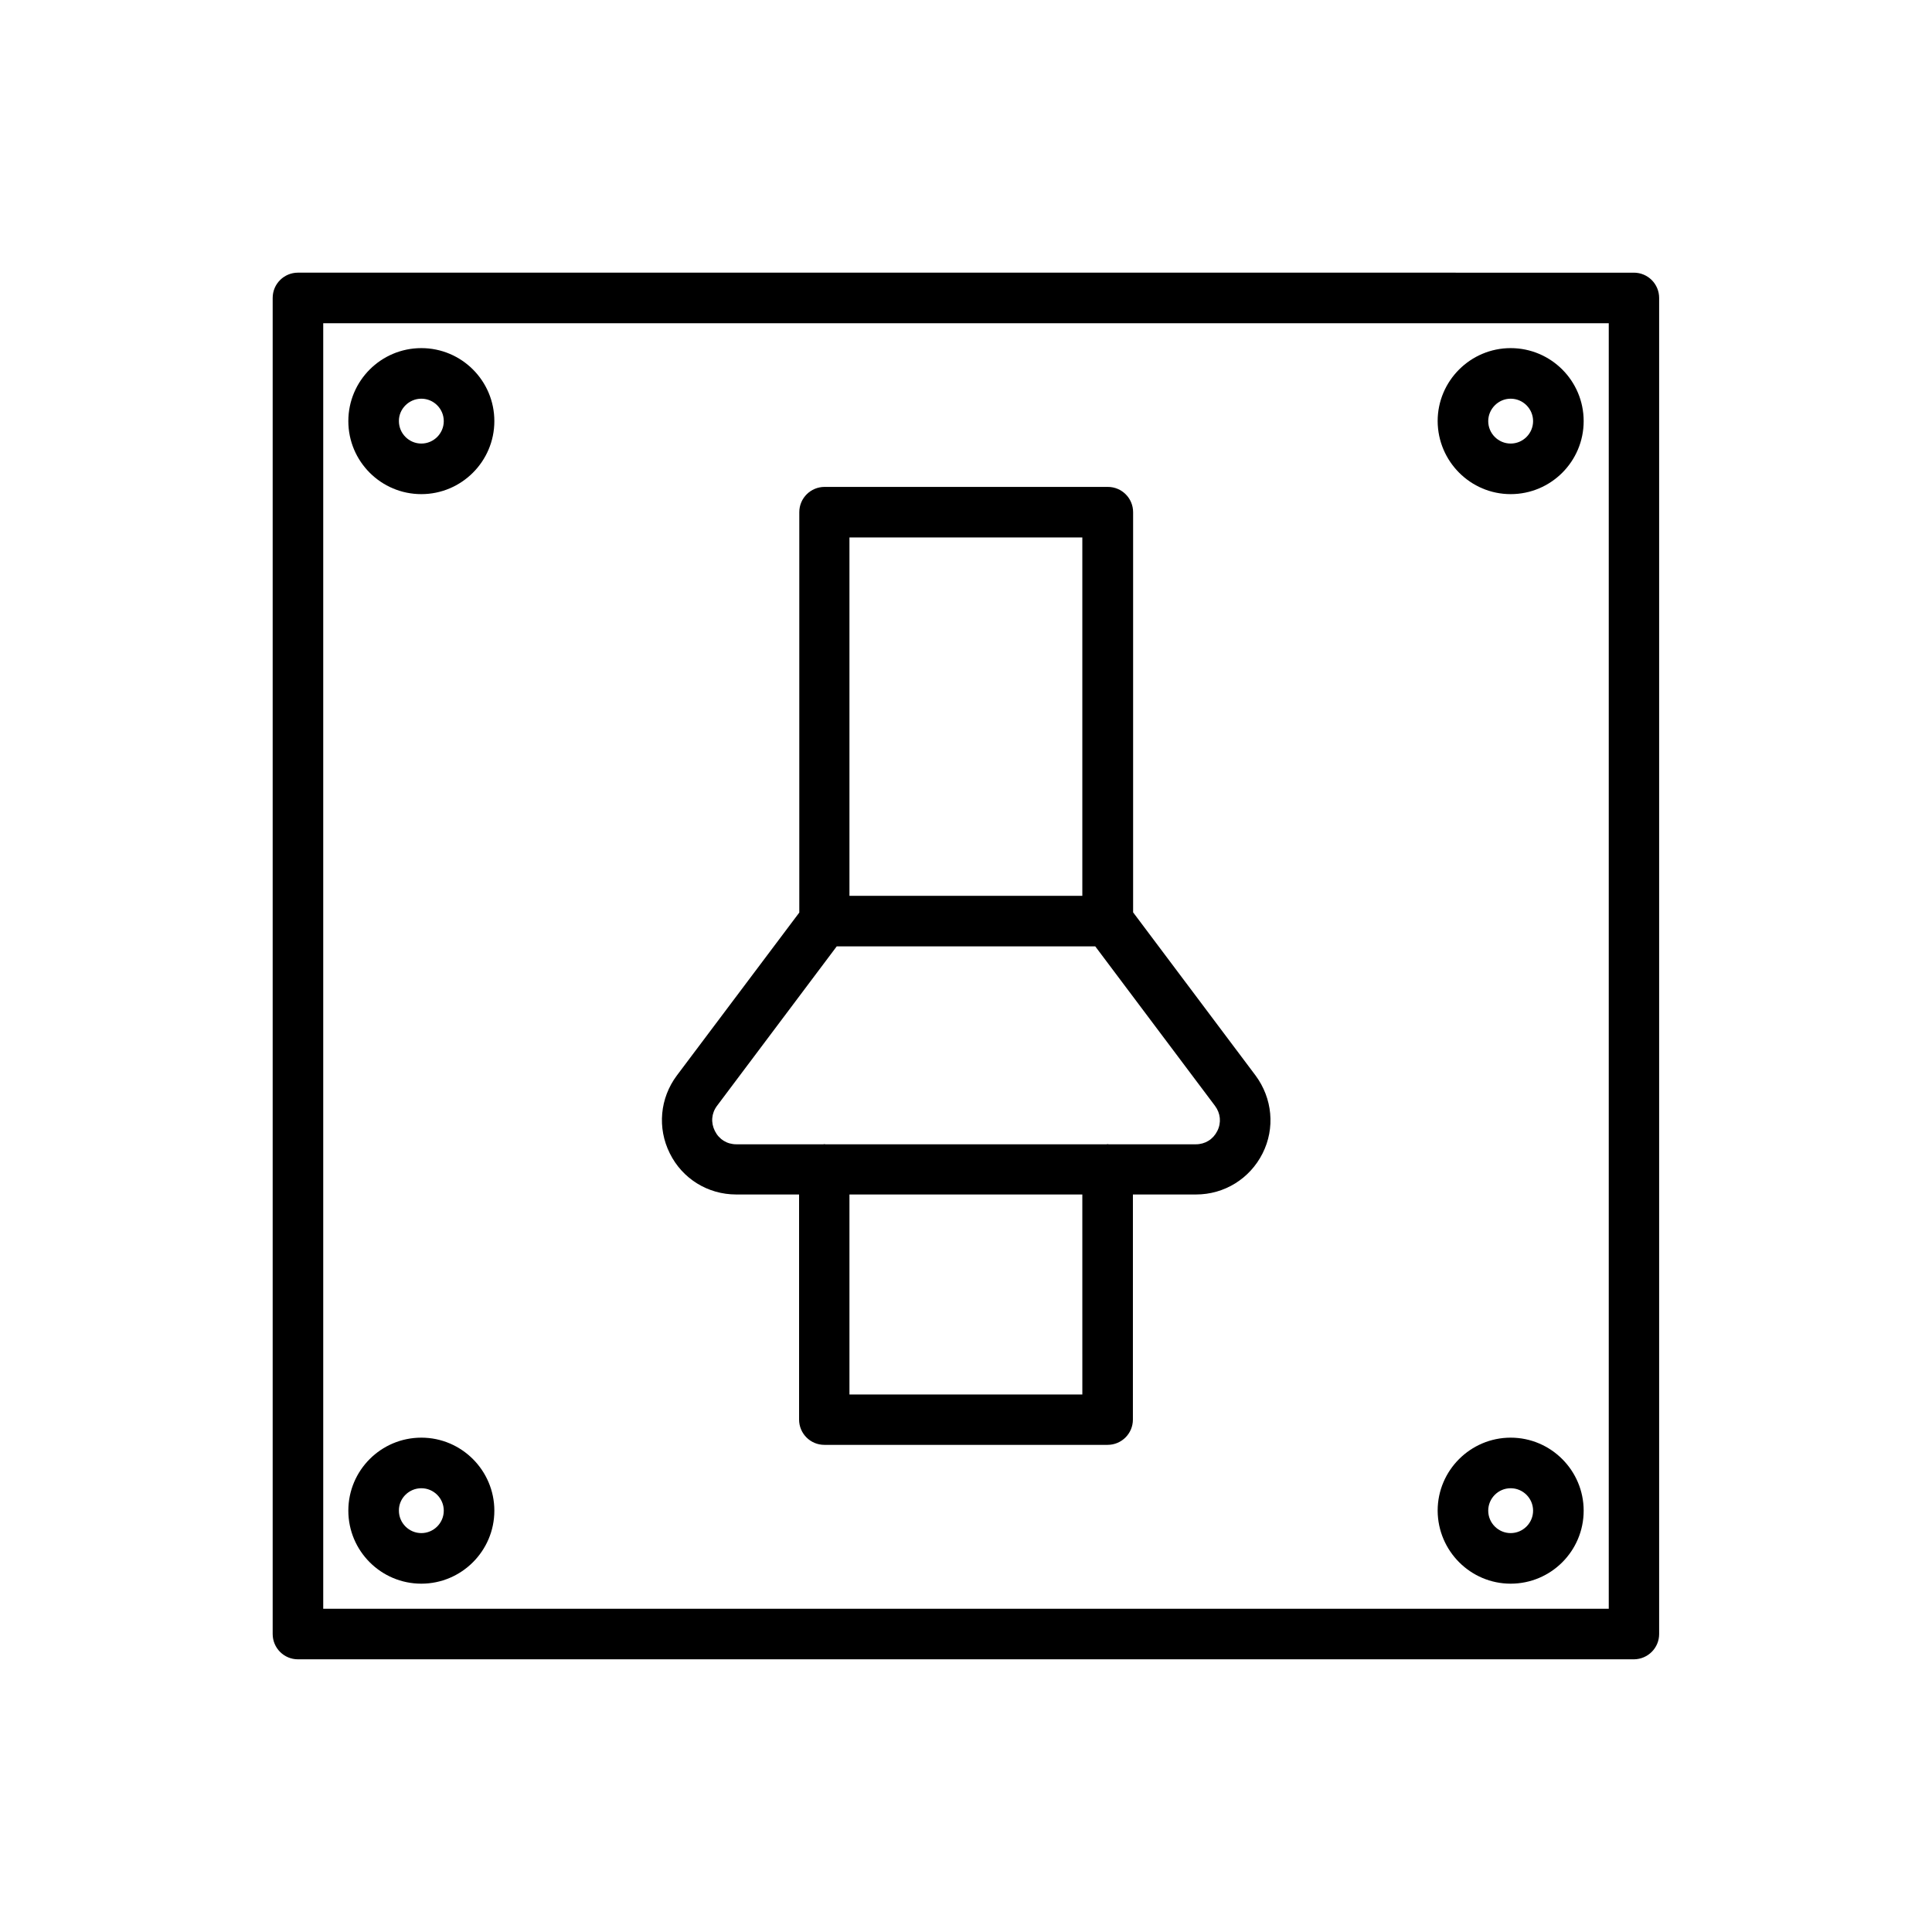 <?xml version="1.0" encoding="UTF-8"?>
<!-- Uploaded to: ICON Repo, www.svgrepo.com, Generator: ICON Repo Mixer Tools -->
<svg fill="#000000" width="800px" height="800px" version="1.1" viewBox="144 144 512 512" xmlns="http://www.w3.org/2000/svg">
 <g>
  <path d="m583.69 577.04v-354.08c0-3.68-2.973-6.699-6.699-6.699l-354.03-0.004c-3.68 0-6.699 2.973-6.699 6.699v354.08c0 3.68 2.973 6.699 6.699 6.699h354.08c3.676-0.047 6.648-3.019 6.648-6.695zm-13.352-6.703h-340.68v-340.68h340.68z"/>
  <path d="m255.66 274.95c10.629 0 19.348-8.664 19.348-19.348 0-10.68-8.664-19.348-19.348-19.348-10.68 0-19.348 8.664-19.348 19.348 0.004 10.684 8.668 19.348 19.348 19.348zm0-25.293c3.273 0 5.945 2.672 5.945 5.945 0 3.273-2.672 5.945-5.945 5.945s-5.945-2.672-5.945-5.945c-0.051-3.223 2.672-5.945 5.945-5.945z"/>
  <path d="m255.66 563.69c10.629 0 19.348-8.664 19.348-19.348 0-10.629-8.664-19.348-19.348-19.348-10.68 0-19.348 8.664-19.348 19.348 0.004 10.68 8.668 19.348 19.348 19.348zm0-25.293c3.273 0 5.945 2.672 5.945 5.945 0 3.273-2.672 5.945-5.945 5.945s-5.945-2.672-5.945-5.945c-0.051-3.273 2.672-5.945 5.945-5.945z"/>
  <path d="m544.34 274.95c10.68 0 19.348-8.664 19.348-19.348 0-10.68-8.664-19.348-19.348-19.348-10.629 0-19.348 8.664-19.348 19.348 0.051 10.684 8.719 19.348 19.348 19.348zm0-25.293c3.273 0 5.945 2.672 5.945 5.945 0 3.273-2.672 5.945-5.945 5.945-3.273 0-5.945-2.672-5.945-5.945 0-3.223 2.672-5.945 5.945-5.945z"/>
  <path d="m544.34 563.69c10.68 0 19.348-8.664 19.348-19.348 0-10.629-8.664-19.348-19.348-19.348-10.629 0-19.348 8.664-19.348 19.348 0.051 10.68 8.719 19.348 19.348 19.348zm0-25.293c3.273 0 5.945 2.672 5.945 5.945 0 3.273-2.672 5.945-5.945 5.945-3.273 0-5.945-2.672-5.945-5.945 0-3.273 2.672-5.945 5.945-5.945z"/>
  <path d="m339.09 460.55h16.676v59.652c0 3.68 2.973 6.699 6.699 6.699h75.066c3.68 0 6.699-2.973 6.699-6.699l0.004-59.652h16.727c7.508 0 14.258-4.18 17.633-10.883 3.375-6.699 2.621-14.609-1.863-20.656l-32.445-43.227v-106.05c0-3.68-2.973-6.699-6.699-6.699h-75.066c-3.68 0-6.699 2.973-6.699 6.699v106.1l-32.445 43.176c-4.484 5.996-5.238 13.906-1.863 20.656 3.32 6.703 10.07 10.883 17.578 10.883zm91.742 53.004h-61.719v-53.004h61.715zm-61.719-227.12h61.715v94.969l-61.715-0.004zm-35.113 150.64 31.738-42.27h68.52l31.738 42.27c1.461 1.965 1.715 4.434 0.605 6.648-1.109 2.215-3.223 3.527-5.691 3.527h-23.125c-0.102 0-0.152-0.051-0.25-0.051-0.102 0-0.152 0.051-0.25 0.051h-74.57c-0.102 0-0.152-0.051-0.25-0.051-0.102 0-0.152 0.051-0.25 0.051h-23.074c-2.469 0-4.586-1.309-5.691-3.527-1.113-2.215-0.91-4.684 0.551-6.648z"/>
 </g>
</svg>
